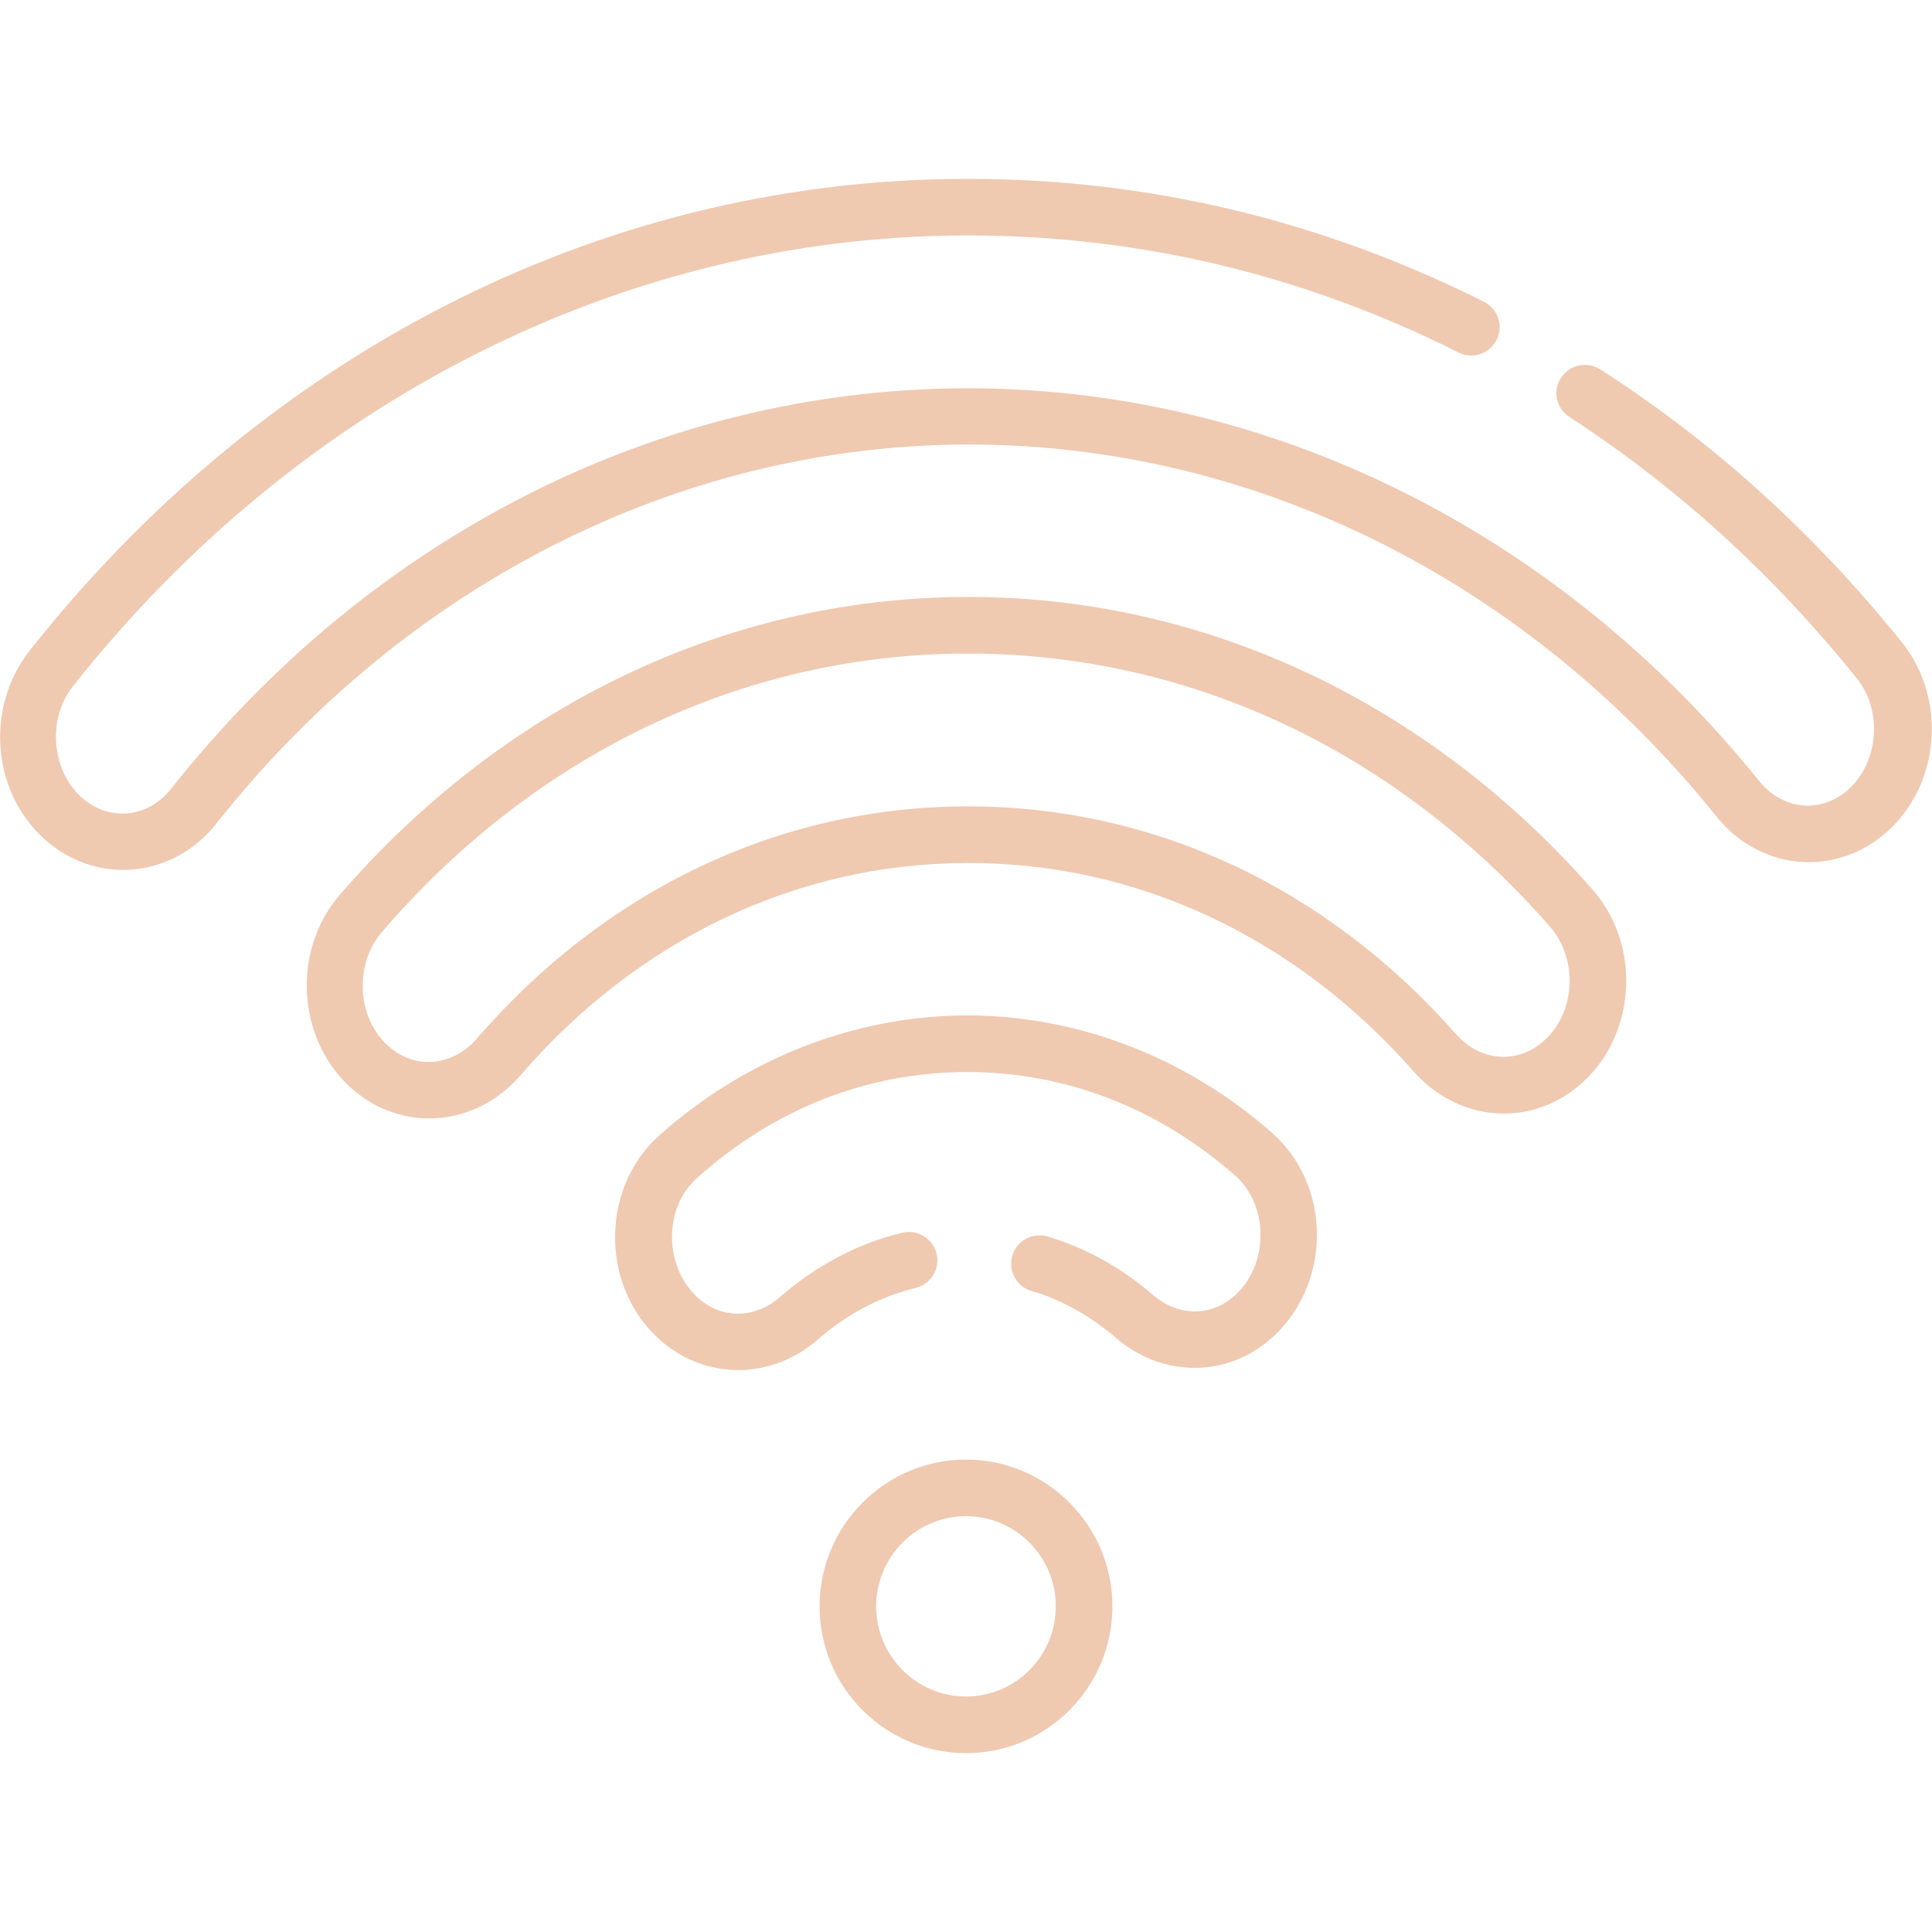 <?xml version="1.0" encoding="utf-8"?>
<!-- Generator: $$$/GeneralStr/196=Adobe Illustrator 27.6.0, SVG Export Plug-In . SVG Version: 6.00 Build 0)  -->
<svg version="1.1" id="Capa_1" xmlns="http://www.w3.org/2000/svg" xmlns:xlink="http://www.w3.org/1999/xlink" x="0px" y="0px"
	 viewBox="0 0 512 512" style="enable-background:new 0 0 512 512;" xml:space="preserve">
<style type="text/css">
	.st0{fill:#F0C9B1;}
</style>
<g>
	<g>
		<g id="XMLID_1_">
			<g>
				<path class="st0" d="M504,170.2c12.1,15,10.3,38.4-4.8,51c-13.9,11.5-33.3,9-44.3-4.8c-50.4-62.7-122.6-98.6-198.1-98.6h-1.1
					c-75.9,0.4-148.2,37-198.4,100.5c-11,13.9-30.4,16.4-44.2,5.2c-15.4-12.5-17.2-35.9-5.3-51C68.4,95.7,157,47.8,255.3,47.4h1.4
					c47.6,0,93.6,11,136.6,32.6c3.7,1.9,5.2,6.4,3.3,10.1c-1.9,3.7-6.4,5.2-10.1,3.3c-41-20.6-84.7-31-129.9-31h-1.4
					c-90.3,0.4-176.2,44-235.9,119.5c-7.1,9-5.5,23.1,3,30c7.4,6,17.2,4.5,23-2.8c53-67.1,129.5-105.8,210-106.2h1.2
					c80,0,156.5,38,209.8,104.2c5.9,7.3,15.7,8.6,23,2.6c8.5-7.1,9.9-21.1,2.7-30c-22-27.4-47.6-50.7-76.1-69.2
					c-3.5-2.3-4.5-6.9-2.2-10.4s6.9-4.4,10.4-2.2C454.2,117.2,481,141.6,504,170.2L504,170.2z"/>
				<path class="st0" d="M422,235.7c13.4,15.2,11.5,39.6-3.8,52.2c-13.3,11-32,9.2-43.6-4c-31.4-35.6-73.2-55.2-117.9-55.2
					c-0.2,0-0.5,0-0.7,0c-45,0.2-86.9,20.2-118.1,56.3c-11.5,13.3-30.2,15.2-43.6,4.4l0,0c-15.4-12.5-17.5-36.9-4.3-52.2
					c42.1-48.8,101-78.7,165.7-79C320.7,157.9,379.7,187.5,422,235.7L422,235.7z M408.6,276.3c8.9-7.3,9.9-21.9,2.1-30.8
					c-41-46.7-95.7-72.3-154.2-72.3c-0.3,0-0.6,0-0.9,0c-58.8,0.3-113.7,26.5-154.4,73.8c-3.7,4.3-5.5,10.2-5,16.3
					c0.5,5.8,3.2,11.1,7.4,14.5l0,0l0,0c7,5.7,16.6,4.6,22.8-2.6c34.1-39.4,80-61.3,129.4-61.5h0.8c49.1,0,94.9,21.4,129.2,60.3
					C392,281.1,401.6,282.1,408.6,276.3L408.6,276.3z"/>
				<path class="st0" d="M337.1,300.2c7.5,6.6,11.9,16.5,11.9,27c0,11.1-4.7,21.3-12.8,28.1c-12.3,10.2-28.9,9.2-40.4-0.7
					c-6.8-5.8-14.3-10.1-22.5-12.5c-4-1.2-6.2-5.4-5-9.4s5.4-6.2,9.4-5c10.2,3.1,19.6,8.3,28,15.6c6.2,5.3,14.6,5.8,21,0.5
					c9.6-8,9.8-24.2,0.6-32.3c-20.4-17.9-45-27.4-70.9-27.4h-0.5c-26.2,0.1-50.8,9.8-71.2,28.1c-9.3,8.3-8.6,24.5,0.9,32.3
					c6.4,5.2,14.9,4.7,21-0.7c9.5-8.3,20.7-14.3,32.5-17.1c4-1,8.1,1.5,9.1,5.5s-1.5,8.1-5.5,9.1c-9.5,2.3-18.5,7.1-26.1,13.8
					c-11.6,10-28.2,10.9-40.5,1c-17-13.7-17.4-40.8-1.5-55.1c22.8-20.4,51.6-31.7,81.1-31.9h0.6
					C285.5,269.1,314.2,280.1,337.1,300.2L337.1,300.2z"/>
				<path class="st0" d="M256,386.8c21.4,0,38.8,17.5,38.8,38.9c0,21.5-17.4,38.9-38.8,38.9s-38.8-17.4-38.8-38.9
					C217.2,404.3,234.6,386.8,256,386.8z M279.8,425.7c0-13.2-10.7-23.9-23.8-23.9s-23.8,10.7-23.8,23.9s10.7,23.9,23.8,23.9
					C269.1,449.6,279.8,438.9,279.8,425.7z"/>
			</g>
		</g>
	</g>
</g>
</svg>
